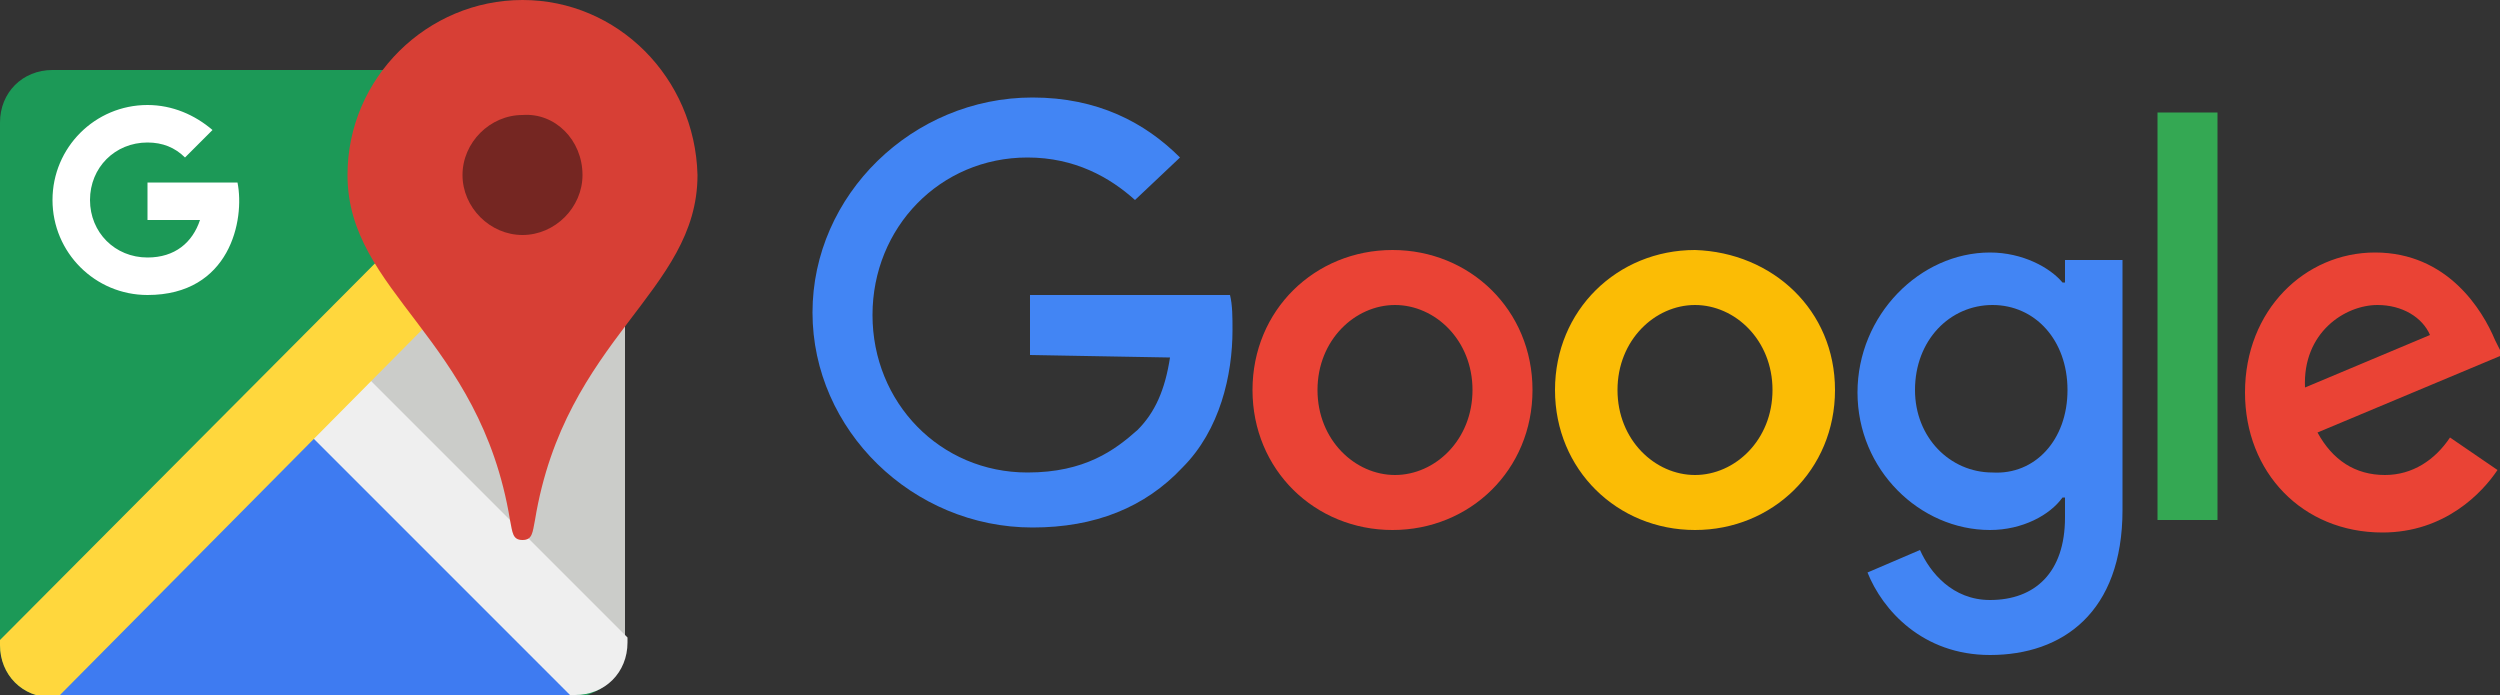 <svg id="Layer_1" xmlns="http://www.w3.org/2000/svg" viewBox="0 0 100 27.8"><rect x="0" y="0" width="100" height="27.8" fill="#333333" stroke="none"/><style>.st8{fill:#ea4335}.st10{fill:#4285f4}</style><g id="surface1"><path d="M25 25.7V4.9c0-1.2-.9-2.1-2.1-2.1H2.1C.9 2.8 0 3.7 0 4.9v20.9c0 1.2.9 2.1 2.1 2.1H23c1.1-.1 2-1 2-2.2z" fill="#1c9957"/><path d="M2.1 27.8H23c1.2 0-10.4-11.1-10.4-11.1S.9 27.8 2.1 27.8z" fill="#3e7bf1"/><path d="M25 25.7V4.9c0-1.2-11.1 10.4-11.1 10.4S25 26.9 25 25.7z" fill="#cbccc9"/><path d="M23 27.8c1.2 0 2.1-.9 2.1-2.1v-.2l-11-11-2.3 2.3 11 11h.2z" fill="#efefef"/><path d="M25 4.9c0-1.2-.9-2.1-2.1-2.1h-.2L0 25.6v.2c0 1.2.9 2.1 2.1 2.1h.2L25 5v-.1z" fill="#ffd73d"/><path d="M20.9 0c-3.8 0-7 3.1-7 7 0 4.7 5.3 6.5 6.5 13.8.1.5.1.8.5.8s.4-.3.5-.8c1.2-7.3 6.5-9.1 6.5-13.8-.1-3.9-3.2-7-7-7z" fill="#d73f35"/><path d="M23.3 7c0 1.3-1.1 2.4-2.4 2.4-1.3 0-2.4-1.1-2.4-2.4s1.1-2.4 2.4-2.4c1.3-.1 2.4 1 2.4 2.4z" fill="#752622"/><path d="M5.9 7.3v1.5H8c-.3.9-1 1.5-2.1 1.5-1.3 0-2.3-1-2.3-2.3 0-1.3 1-2.3 2.3-2.3.6 0 1.1.2 1.5.6l1.1-1.1c-.7-.6-1.6-1-2.6-1-2.1 0-3.8 1.7-3.8 3.8s1.7 3.8 3.8 3.8c3.3 0 3.9-3 3.6-4.5H5.9z" fill="#fff"/></g><path class="st8" d="M61.3 15.6c0 3.2-2.5 5.6-5.6 5.6s-5.6-2.4-5.6-5.6c0-3.2 2.5-5.6 5.6-5.6s5.6 2.4 5.6 5.6zm-2.4 0c0-2-1.5-3.4-3.1-3.4s-3.1 1.4-3.1 3.4 1.5 3.4 3.1 3.4 3.1-1.4 3.1-3.4z"/><path d="M73.4 15.6c0 3.2-2.5 5.6-5.6 5.6s-5.6-2.4-5.6-5.6c0-3.2 2.5-5.6 5.6-5.6 3.1.1 5.6 2.4 5.6 5.6zm-2.5 0c0-2-1.5-3.4-3.1-3.4s-3.1 1.4-3.1 3.4 1.5 3.4 3.1 3.4 3.1-1.4 3.1-3.4z" fill="#fbbc05"/><path class="st10" d="M84.9 10.4v10c0 4.1-2.4 5.8-5.3 5.8-2.7 0-4.3-1.8-4.9-3.3l2.1-.9c.4.9 1.3 2 2.8 2 1.8 0 3-1.1 3-3.3v-.8h-.1c-.5.7-1.6 1.3-2.9 1.3-2.8 0-5.3-2.4-5.3-5.5s2.5-5.6 5.3-5.6c1.3 0 2.4.6 2.9 1.2h.1v-.9h2.3zm-2.2 5.2c0-2-1.3-3.4-3-3.4s-3.1 1.4-3.1 3.4c0 1.9 1.4 3.3 3.1 3.3 1.7.1 3-1.3 3-3.3z"/><path d="M88.7 4.5v16.3h-2.4V4.5h2.4z" fill="#34a853"/><path class="st8" d="M98 17.5l1.9 1.3c-.6.9-2.1 2.5-4.6 2.5-3.2 0-5.5-2.4-5.5-5.6 0-3.3 2.4-5.6 5.2-5.6 2.9 0 4.3 2.3 4.8 3.5l.3.6-7.4 3.1c.6 1.1 1.5 1.7 2.7 1.7 1.1 0 2-.6 2.6-1.5zm-5.8-2l5-2.1c-.3-.7-1.1-1.2-2.1-1.2-1.3 0-3 1.1-2.9 3.3z"/><path class="st10" d="M41.2 14.2v-2.4h8c.1.4.1.9.1 1.4 0 1.8-.5 4-2 5.5-1.5 1.6-3.5 2.4-6 2.4-4.8 0-8.8-3.9-8.8-8.6s4-8.6 8.8-8.6c2.6 0 4.5 1 5.9 2.4L45.4 8c-1-.9-2.4-1.7-4.3-1.7-3.5 0-6.2 2.8-6.2 6.3s2.7 6.3 6.2 6.3c2.3 0 3.5-.9 4.4-1.7.7-.7 1.1-1.6 1.3-2.9l-5.6-.1z"/></svg>